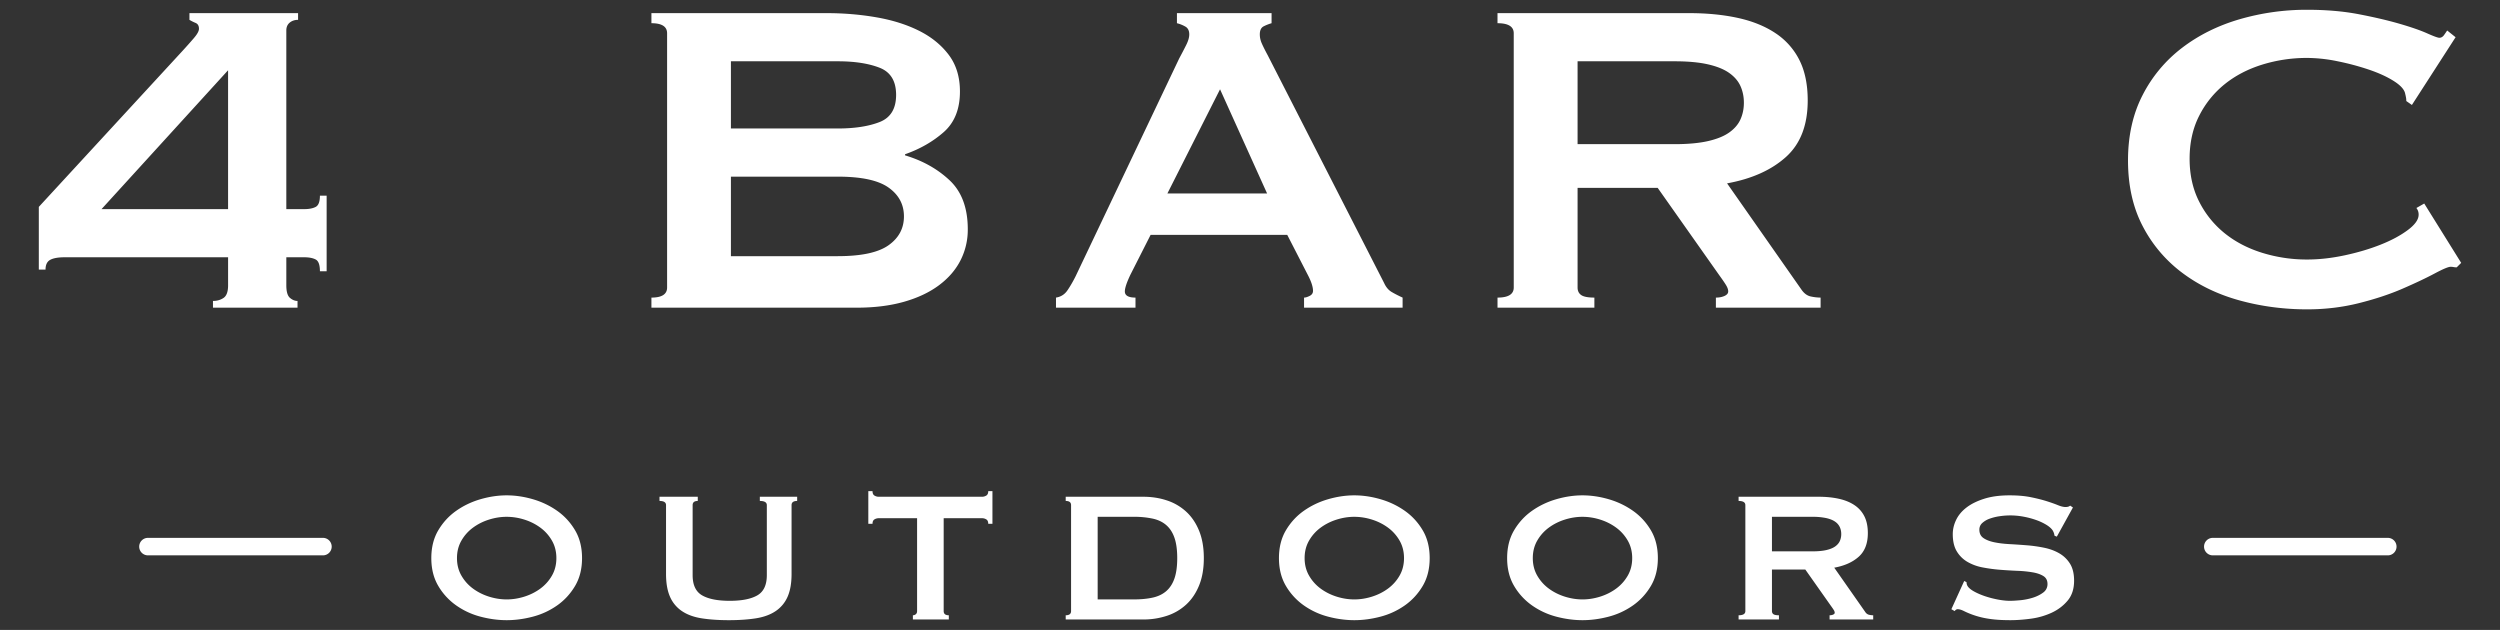 <svg width="214.302" height="54" viewBox="0 0 214.302 54" xmlns="http://www.w3.org/2000/svg">
    <rect x="0" y="0" width="214.302" height="54" fill="#333333" stroke="none"/>
    <g fill="#FFF" fill-rule="nonzero">
        <path d="M19.551 6.022 8.703 17.926h10.848V6.022zM5.535 22.054c-.544 0-.952.072-1.224.216-.272.144-.408.424-.408.84h-.576v-5.376L15.663 4.342c.352-.384.672-.744.96-1.08.288-.336.432-.6.432-.792 0-.256-.096-.424-.288-.504a4.06 4.06 0 0 1-.528-.264v-.576h9.312v.576c-.288 0-.528.08-.72.24-.192.16-.288.384-.288.672v15.312h1.536c.416 0 .744-.064.984-.192s.36-.448.36-.96H28v6.48h-.576c0-.544-.12-.88-.36-1.008s-.568-.192-.984-.192h-1.536v2.4c0 .544.104.904.312 1.08.208.176.424.264.648.264v.576h-7.248v-.576c.352 0 .656-.088.912-.264.256-.176.384-.536.384-1.08v-2.4H5.535zM71.823 11.014c1.44 0 2.632-.184 3.576-.552.944-.368 1.416-1.144 1.416-2.328s-.472-1.96-1.416-2.328c-.944-.368-2.136-.552-3.576-.552h-9.168v5.76h9.168zm0 10.944c2.016 0 3.464-.312 4.344-.936.88-.624 1.32-1.448 1.32-2.472s-.44-1.848-1.32-2.472c-.88-.624-2.328-.936-4.344-.936h-9.168v6.816h9.168zm-.96-20.832c1.472 0 2.896.12 4.272.36 1.376.24 2.592.624 3.648 1.152 1.056.528 1.904 1.216 2.544 2.064.64.848.96 1.896.96 3.144 0 1.504-.464 2.664-1.392 3.48-.928.816-2.032 1.448-3.312 1.896v.096c1.504.448 2.776 1.16 3.816 2.136 1.04.976 1.56 2.376 1.56 4.2a5.78 5.78 0 0 1-.624 2.664c-.416.816-1.032 1.528-1.848 2.136-.816.608-1.816 1.08-3 1.416-1.184.336-2.528.504-4.032.504H55.84v-.864c.896 0 1.344-.288 1.344-.864V2.854c0-.576-.448-.864-1.344-.864v-.864h15.024zM108.615 16.582l-4.032-8.928-4.512 8.928h8.544zM90.52 25.51c.416-.064.744-.272.984-.624s.472-.752.696-1.2l8.88-18.672c.224-.416.424-.8.6-1.152.176-.352.264-.656.264-.912 0-.32-.112-.544-.336-.672a2.824 2.824 0 0 0-.72-.288v-.864H109v.864a3.896 3.896 0 0 0-.672.264c-.224.112-.336.344-.336.696 0 .256.056.512.168.768.112.256.28.592.504 1.008l9.984 19.536c.16.352.376.608.648.768.272.16.584.32.936.48v.864h-8.448v-.864c.128 0 .288-.048.48-.144.192-.096.288-.24.288-.432 0-.32-.128-.736-.384-1.248l-1.824-3.552H98.631l-1.728 3.408c-.32.672-.48 1.152-.48 1.44 0 .352.304.528.912.528v.864H90.52v-.864zM143.535 12.358c1.152 0 2.112-.088 2.88-.264.768-.176 1.376-.424 1.824-.744.448-.32.768-.696.96-1.128.192-.432.288-.904.288-1.416 0-.512-.096-.984-.288-1.416-.192-.432-.512-.808-.96-1.128-.448-.32-1.056-.568-1.824-.744-.768-.176-1.728-.264-2.88-.264h-8.304v7.104h8.304zm1.248-11.232c1.536 0 2.928.136 4.176.408 1.248.272 2.32.704 3.216 1.296a5.957 5.957 0 0 1 2.064 2.304c.48.944.72 2.104.72 3.48 0 2.112-.624 3.728-1.872 4.848-1.248 1.12-2.928 1.872-5.04 2.256l6.384 9.12c.224.32.488.512.792.576a4.1 4.1 0 0 0 .84.096v.864h-8.976v-.864c.288 0 .536-.048.744-.144.208-.096.312-.224.312-.384s-.064-.344-.192-.552c-.128-.208-.32-.488-.576-.84l-5.28-7.488h-6.864v8.544c0 .288.104.504.312.648.208.144.584.216 1.128.216v.864h-8.304v-.864c.928 0 1.392-.288 1.392-.864V2.854c0-.576-.464-.864-1.392-.864v-.864h16.416zM210.591 22.918c-.096 0-.184-.008-.264-.024a1.349 1.349 0 0 0-.264-.024c-.192 0-.648.192-1.368.576-.72.384-1.632.816-2.736 1.296-1.104.48-2.36.896-3.768 1.248s-2.88.528-4.416.528c-2.016 0-3.952-.256-5.808-.768-1.856-.512-3.496-1.304-4.92-2.376a11.715 11.715 0 0 1-3.384-4.008c-.832-1.6-1.248-3.472-1.248-5.616 0-2.112.416-3.976 1.248-5.592a11.88 11.88 0 0 1 3.384-4.056c1.424-1.088 3.064-1.904 4.92-2.448a20.543 20.543 0 0 1 5.808-.816c1.632 0 3.112.128 4.44.384 1.328.256 2.488.528 3.48.816.992.288 1.776.56 2.352.816.576.256.928.384 1.056.384.16 0 .296-.08.408-.24.112-.16.2-.288.264-.384l.72.576-3.744 5.808-.48-.336c0-.096-.008-.192-.024-.288a4.38 4.38 0 0 0-.072-.336c-.064-.352-.384-.712-.96-1.08-.576-.368-1.288-.696-2.136-.984a21.97 21.97 0 0 0-2.688-.72 13.19 13.19 0 0 0-2.616-.288 12.91 12.91 0 0 0-3.864.576c-1.232.384-2.304.944-3.216 1.68a8.219 8.219 0 0 0-2.184 2.712c-.544 1.072-.816 2.296-.816 3.672 0 1.376.272 2.6.816 3.672a8.219 8.219 0 0 0 2.184 2.712c.912.736 1.984 1.296 3.216 1.68a12.91 12.91 0 0 0 3.864.576c1.024 0 2.096-.12 3.216-.36s2.144-.544 3.072-.912c.928-.368 1.704-.784 2.328-1.248.624-.464.936-.904.936-1.32a.893.893 0 0 0-.192-.576l.672-.384 3.168 5.088-.384.384z"/>
        <g>
            <path d="M43.433 44.302c-.507 0-1.013.08-1.52.24-.507.16-.963.39-1.37.69-.407.3-.737.67-.99 1.11-.253.44-.38.94-.38 1.5s.127 1.06.38 1.5c.253.44.583.81.99 1.11.407.3.863.53 1.37.69.507.16 1.013.24 1.52.24.507 0 1.013-.08 1.52-.24.507-.16.963-.39 1.37-.69.407-.3.737-.67.99-1.11.253-.44.38-.94.38-1.5s-.127-1.06-.38-1.5a3.59 3.59 0 0 0-.99-1.11c-.407-.3-.863-.53-1.37-.69a5.023 5.023 0 0 0-1.52-.24zm0-1.84c.733 0 1.48.11 2.24.33.76.22 1.453.55 2.08.99.627.44 1.14.996 1.54 1.67.4.673.6 1.47.6 2.39 0 .92-.2 1.716-.6 2.39-.4.673-.913 1.23-1.54 1.67a6.44 6.44 0 0 1-2.08.96c-.76.2-1.507.3-2.24.3-.733 0-1.48-.1-2.24-.3a6.44 6.44 0 0 1-2.08-.96 5.357 5.357 0 0 1-1.54-1.67c-.4-.674-.6-1.47-.6-2.39 0-.92.2-1.717.6-2.39.4-.674.913-1.23 1.54-1.67.627-.44 1.32-.77 2.08-.99.76-.22 1.507-.33 2.24-.33zM59.813 42.942c-.293 0-.44.12-.44.36v6c0 .84.27 1.416.81 1.73.54.313 1.33.47 2.37.47s1.83-.157 2.37-.47c.54-.314.81-.89.81-1.73v-6c0-.24-.2-.36-.6-.36v-.36h3.2v.36c-.32 0-.48.12-.48.36v5.9c0 .786-.113 1.436-.34 1.95a2.835 2.835 0 0 1-1.02 1.23c-.453.306-1.017.513-1.69.62-.673.106-1.45.16-2.33.16-.88 0-1.657-.054-2.33-.16-.673-.107-1.237-.314-1.69-.62a2.835 2.835 0 0 1-1.02-1.23c-.227-.514-.34-1.164-.34-1.95v-5.9c0-.24-.187-.36-.56-.36v-.36h3.28v.36zM80.893 52.382c0 .24.147.36.44.36v.36h-3.08v-.36c.093 0 .177-.03.25-.09.073-.06.11-.15.11-.27v-7.96h-3.3a.682.682 0 0 0-.35.1c-.113.066-.17.193-.17.38h-.36v-2.8h.36c0 .186.057.313.17.38.113.066.23.1.35.1h8.88c.12 0 .237-.034.35-.1.113-.067.17-.194.17-.38h.36v2.8h-.36c0-.187-.057-.314-.17-.38a.682.682 0 0 0-.35-.1h-3.3v7.96zM97.193 51.382c.627 0 1.173-.054 1.64-.16.467-.107.853-.297 1.16-.57.307-.274.537-.637.69-1.09.153-.454.23-1.027.23-1.72 0-.694-.077-1.267-.23-1.72-.153-.454-.383-.817-.69-1.09-.307-.274-.693-.464-1.16-.57a7.426 7.426 0 0 0-1.64-.16h-3.1v7.08h3.1zm.8-8.8c.733 0 1.417.106 2.05.32a4.505 4.505 0 0 1 1.65.97c.467.433.833.98 1.1 1.64.267.66.4 1.436.4 2.33 0 .893-.133 1.67-.4 2.33-.267.66-.633 1.206-1.1 1.64a4.505 4.505 0 0 1-1.65.97 6.383 6.383 0 0 1-2.05.32h-6.64v-.36c.307 0 .46-.12.46-.36v-9.08c0-.24-.153-.36-.46-.36v-.36h6.64zM116.093 44.302c-.507 0-1.013.08-1.52.24-.507.16-.963.39-1.37.69-.407.3-.737.67-.99 1.11-.253.44-.38.94-.38 1.5s.127 1.06.38 1.5c.253.44.583.81.99 1.11.407.3.863.53 1.37.69.507.16 1.013.24 1.52.24.507 0 1.013-.08 1.52-.24.507-.16.963-.39 1.37-.69.407-.3.737-.67.99-1.11.253-.44.38-.94.38-1.5s-.127-1.06-.38-1.5a3.59 3.59 0 0 0-.99-1.11c-.407-.3-.863-.53-1.37-.69a5.023 5.023 0 0 0-1.52-.24zm0-1.84c.733 0 1.48.11 2.24.33.76.22 1.453.55 2.08.99.627.44 1.14.996 1.54 1.67.4.673.6 1.47.6 2.39 0 .92-.2 1.716-.6 2.39-.4.673-.913 1.23-1.54 1.67a6.44 6.44 0 0 1-2.08.96c-.76.2-1.507.3-2.24.3-.733 0-1.48-.1-2.24-.3a6.44 6.44 0 0 1-2.08-.96 5.357 5.357 0 0 1-1.54-1.67c-.4-.674-.6-1.47-.6-2.39 0-.92.2-1.717.6-2.39.4-.674.913-1.23 1.54-1.67.627-.44 1.32-.77 2.08-.99.76-.22 1.507-.33 2.24-.33zM135.653 44.302c-.507 0-1.013.08-1.52.24-.507.16-.963.39-1.37.69-.407.3-.737.67-.99 1.11-.253.44-.38.94-.38 1.5s.127 1.06.38 1.5c.253.44.583.81.99 1.11.407.3.863.53 1.37.69.507.16 1.013.24 1.52.24.507 0 1.013-.08 1.52-.24.507-.16.963-.39 1.37-.69.407-.3.737-.67.99-1.11.253-.44.38-.94.38-1.5s-.127-1.06-.38-1.5a3.59 3.59 0 0 0-.99-1.11c-.407-.3-.863-.53-1.37-.69a5.023 5.023 0 0 0-1.52-.24zm0-1.84c.733 0 1.48.11 2.24.33.76.22 1.453.55 2.08.99.627.44 1.14.996 1.54 1.67.4.673.6 1.47.6 2.39 0 .92-.2 1.716-.6 2.39-.4.673-.913 1.23-1.54 1.67a6.44 6.44 0 0 1-2.08.96c-.76.2-1.507.3-2.24.3-.733 0-1.48-.1-2.24-.3a6.44 6.44 0 0 1-2.08-.96 5.357 5.357 0 0 1-1.54-1.67c-.4-.674-.6-1.47-.6-2.39 0-.92.2-1.717.6-2.39.4-.674.913-1.23 1.54-1.67.627-.44 1.32-.77 2.08-.99.76-.22 1.507-.33 2.24-.33zM155.353 47.262c.48 0 .88-.037 1.2-.11.32-.074.573-.177.76-.31.187-.134.32-.29.4-.47.08-.18.12-.377.12-.59 0-.214-.04-.41-.12-.59a1.158 1.158 0 0 0-.4-.47c-.187-.134-.44-.237-.76-.31a5.49 5.49 0 0 0-1.2-.11h-3.46v2.96h3.46zm.52-4.68c.64 0 1.22.056 1.74.17.52.113.967.293 1.34.54.373.246.66.566.86.96.2.393.3.876.3 1.45 0 .88-.26 1.553-.78 2.02-.52.466-1.22.78-2.1.94l2.66 3.8a.542.542 0 0 0 .33.24c.127.026.243.04.35.04v.36h-3.74v-.36c.12 0 .223-.02.31-.06.087-.04.13-.094.13-.16a.454.454 0 0 0-.08-.23 5.855 5.855 0 0 0-.24-.35l-2.2-3.12h-2.86v3.56c0 .12.043.21.13.27.087.06.243.09.47.09v.36h-3.46v-.36c.387 0 .58-.12.58-.36v-9.08c0-.24-.193-.36-.58-.36v-.36h6.84zM168.373 49.802l.2.1c0 .12.027.226.08.32.093.16.277.316.55.47.273.153.587.29.94.41s.723.216 1.11.29c.387.073.733.11 1.04.11.227 0 .52-.017.88-.05.36-.034.713-.104 1.06-.21.347-.107.647-.254.9-.44a.876.876 0 0 0 .38-.74c0-.307-.117-.534-.35-.68-.233-.147-.54-.254-.92-.32a9.95 9.95 0 0 0-1.3-.13c-.487-.02-.983-.05-1.49-.09a13.58 13.58 0 0 1-1.49-.2 4.124 4.124 0 0 1-1.3-.47c-.38-.22-.687-.52-.92-.9-.233-.38-.35-.877-.35-1.49 0-.414.097-.82.29-1.22.193-.4.49-.754.89-1.06.4-.307.907-.557 1.52-.75.613-.194 1.333-.29 2.16-.29.707 0 1.32.053 1.84.16.52.106.97.22 1.35.34.38.12.7.233.96.34.26.106.477.16.65.16.187 0 .32-.04.4-.12l.24.16-1.38 2.5-.2-.08a1.102 1.102 0 0 0-.16-.46c-.107-.16-.283-.317-.53-.47a4.596 4.596 0 0 0-.87-.41 7.083 7.083 0 0 0-1.08-.29 6.213 6.213 0 0 0-1.16-.11c-.293 0-.597.023-.91.07a4.285 4.285 0 0 0-.85.21 1.875 1.875 0 0 0-.63.37.743.743 0 0 0-.25.57c0 .32.117.56.35.72.233.16.54.28.92.36.38.08.813.133 1.3.16.487.026.983.06 1.49.1.507.04 1.003.11 1.49.21.487.1.92.26 1.3.48.38.22.687.516.92.89.233.373.35.86.35 1.46 0 .693-.183 1.26-.55 1.7-.367.44-.823.786-1.37 1.04a6.175 6.175 0 0 1-1.77.51c-.633.086-1.223.13-1.77.13-.76 0-1.397-.044-1.91-.13a7.135 7.135 0 0 1-2.09-.66c-.2-.1-.373-.15-.52-.15-.093 0-.18.053-.26.16l-.28-.16 1.1-2.42z"/>
        </g>
        <path d="M27.683 46.106a.75.75 0 0 1 0 1.5h-15a.75.75 0 0 1 0-1.5h15zM204.683 46.106a.75.75 0 0 1 0 1.5h-15a.75.75 0 1 1 0-1.5h15z"/>
    </g>
</svg>
